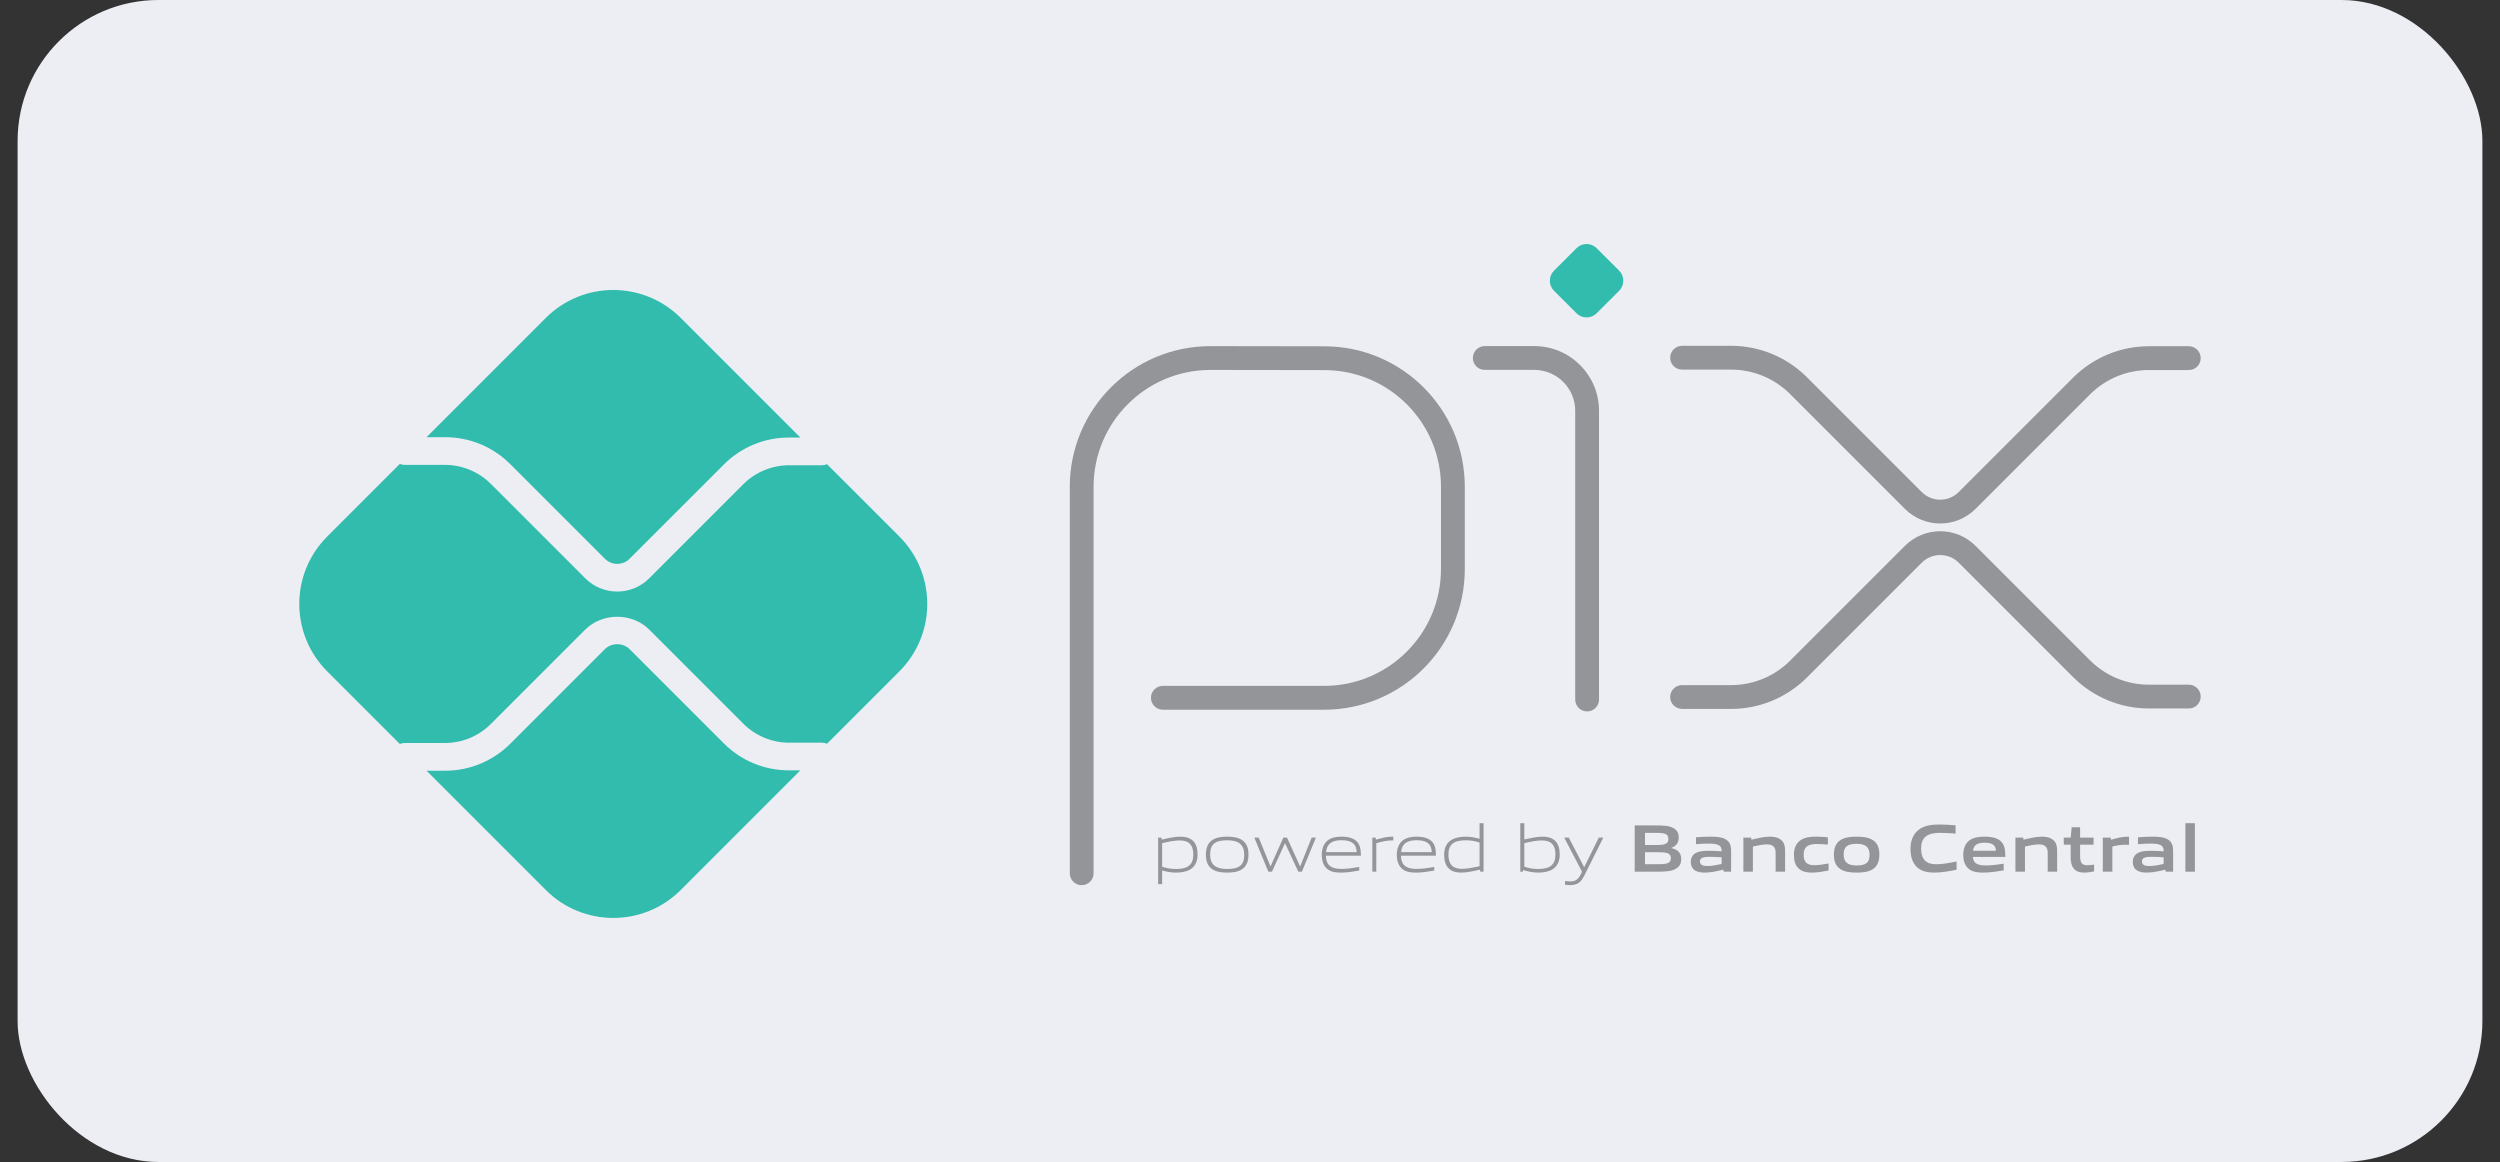 <?xml version="1.0" encoding="UTF-8"?>
<svg width="71px" height="33px" viewBox="0 0 71 33" version="1.1" xmlns="http://www.w3.org/2000/svg" xmlns:xlink="http://www.w3.org/1999/xlink">
    <rect x="0" y="0" width="71" height="33" fill="#333333" stroke="none"/>
    <title>pix</title>
    <g id="Billing" stroke="none" stroke-width="1" fill="none" fill-rule="evenodd">
        <g id="官网" transform="translate(-19, -117)">
            <g id="pix" transform="translate(19.5, 117)">
                <rect id="矩形" fill="#EDEEF4" x="0" y="0" width="70" height="33" rx="4"></rect>
                <g id="Logo—pix_powered_by_Banco_Central_(Brazil,_2020)" transform="translate(8, 6.93)" fill-rule="nonzero">
                    <path d="M25.877,2.9 L29.118,2.905 C31.318,2.909 33.1,4.694 33.1,6.894 L33.1,9.231 C33.1,11.437 31.311,13.226 29.105,13.226 L24.525,13.226 C24.339,13.226 24.187,13.074 24.187,12.887 C24.187,12.701 24.339,12.549 24.525,12.549 L29.105,12.549 C30.938,12.549 32.424,11.064 32.424,9.231 L32.424,6.894 C32.424,5.067 30.944,3.585 29.117,3.581 L25.877,3.576 C24.044,3.576 22.558,5.062 22.558,6.895 L22.558,17.871 C22.558,18.058 22.407,18.209 22.22,18.209 C22.033,18.209 21.882,18.058 21.882,17.871 L21.882,6.895 C21.882,4.689 23.67,2.9 25.877,2.9 Z" id="path2356" fill="#939598"></path>
                    <path d="M35.073,2.899 C36.089,2.899 36.912,3.722 36.912,4.737 L36.912,12.937 C36.912,13.123 36.76,13.275 36.574,13.275 C36.387,13.275 36.236,13.123 36.236,12.937 L36.236,4.737 C36.236,4.095 35.715,3.575 35.073,3.575 L33.667,3.575 C33.481,3.575 33.329,3.423 33.329,3.237 C33.329,3.05 33.481,2.899 33.667,2.899 L35.073,2.899 Z" id="path2360" fill="#939598"></path>
                    <path d="M36.272,1.966 L35.635,1.329 C35.476,1.171 35.476,0.914 35.635,0.756 L36.272,0.119 C36.43,-0.04 36.687,-0.04 36.845,0.119 L37.483,0.756 C37.641,0.914 37.641,1.171 37.483,1.329 L36.845,1.966 C36.687,2.125 36.43,2.125 36.272,1.966" id="path2364" fill="#32BCAD"></path>
                    <path d="M40.665,2.891 C41.472,2.891 42.245,3.212 42.816,3.782 L46.077,7.043 C46.367,7.334 46.838,7.334 47.128,7.043 L50.377,3.794 C50.948,3.224 51.722,2.903 52.528,2.903 L53.662,2.903 C53.849,2.903 54,3.055 54,3.241 C54,3.428 53.849,3.579 53.662,3.579 L52.528,3.579 C51.901,3.579 51.299,3.829 50.855,4.272 L47.606,7.521 C47.052,8.076 46.153,8.076 45.599,7.521 L42.338,4.26 C41.894,3.817 41.292,3.567 40.665,3.567 L39.271,3.567 C39.084,3.567 38.933,3.416 38.933,3.229 C38.933,3.043 39.084,2.891 39.271,2.891 L40.665,2.891 Z" id="path2368" fill="#939598"></path>
                    <path d="M45.599,8.573 C46.153,8.018 47.052,8.018 47.606,8.573 L50.855,11.822 C51.299,12.266 51.901,12.515 52.528,12.515 L53.662,12.515 C53.849,12.515 54,12.666 54,12.853 C54,13.04 53.849,13.191 53.662,13.191 L52.528,13.191 C51.722,13.191 50.948,12.87 50.377,12.3 L47.128,9.051 C46.838,8.761 46.367,8.761 46.077,9.051 L42.816,12.312 C42.245,12.882 41.472,13.203 40.665,13.203 L39.271,13.203 C39.084,13.203 38.933,13.052 38.933,12.865 C38.933,12.678 39.084,12.527 39.271,12.527 L40.665,12.527 C41.292,12.527 41.894,12.278 42.338,11.834 L45.599,8.573 Z" id="path2372" fill="#939598"></path>
                    <path d="M13.908,14.948 C13.209,14.948 12.55,14.676 12.056,14.181 L9.381,11.506 C9.193,11.318 8.866,11.318 8.678,11.506 L5.993,14.191 C5.498,14.685 4.84,14.958 4.141,14.958 L3.613,14.958 L7.001,18.346 C8.059,19.404 9.775,19.404 10.833,18.346 L14.23,14.948 L13.908,14.948 Z" id="path2376" fill="#32BCAD"></path>
                    <path d="M4.141,5.486 C4.84,5.486 5.498,5.759 5.993,6.253 L8.678,8.938 C8.871,9.132 9.187,9.133 9.381,8.938 L12.056,6.263 C12.55,5.769 13.209,5.496 13.908,5.496 L14.23,5.496 L10.833,2.099 C9.775,1.041 8.059,1.041 7.001,2.099 L3.614,5.486 L4.141,5.486 Z" id="path2380" fill="#32BCAD"></path>
                    <path d="M17.041,8.306 L14.988,6.253 C14.942,6.271 14.893,6.283 14.842,6.283 L13.908,6.283 C13.426,6.283 12.953,6.478 12.612,6.82 L9.937,9.495 C9.687,9.745 9.358,9.87 9.029,9.87 C8.701,9.87 8.372,9.745 8.122,9.495 L5.437,6.81 C5.096,6.468 4.623,6.273 4.141,6.273 L2.993,6.273 C2.944,6.273 2.898,6.261 2.855,6.245 L0.794,8.306 C-0.265,9.364 -0.265,11.08 0.794,12.138 L2.855,14.199 C2.898,14.183 2.944,14.171 2.993,14.171 L4.141,14.171 C4.623,14.171 5.096,13.976 5.437,13.634 L8.121,10.95 C8.607,10.465 9.453,10.465 9.937,10.95 L12.612,13.625 C12.953,13.966 13.426,14.162 13.908,14.162 L14.842,14.162 C14.893,14.162 14.942,14.173 14.988,14.191 L17.041,12.138 C18.099,11.08 18.099,9.364 17.041,8.306" id="path2384" fill="#32BCAD"></path>
                    <path d="M25.007,16.938 C24.855,16.938 24.679,16.975 24.505,17.015 L24.505,17.684 C24.625,17.728 24.763,17.749 24.896,17.749 C25.231,17.749 25.39,17.636 25.39,17.34 C25.39,17.063 25.26,16.938 25.007,16.938 M24.391,18.18 L24.391,16.857 L24.483,16.857 L24.493,16.915 C24.648,16.879 24.863,16.831 25.016,16.831 C25.141,16.831 25.26,16.85 25.359,16.93 C25.475,17.024 25.511,17.176 25.511,17.34 C25.511,17.513 25.453,17.676 25.296,17.766 C25.187,17.827 25.039,17.852 24.907,17.852 C24.771,17.852 24.641,17.831 24.505,17.791 L24.505,18.18 L24.391,18.18 Z" id="path2388" fill="#939598"></path>
                    <path d="M26.353,16.934 C26.018,16.934 25.868,17.04 25.868,17.335 C25.868,17.62 26.016,17.749 26.353,17.749 C26.687,17.749 26.836,17.645 26.836,17.35 C26.836,17.065 26.689,16.934 26.353,16.934 M26.784,17.749 C26.673,17.829 26.524,17.852 26.353,17.852 C26.179,17.852 26.029,17.827 25.92,17.749 C25.797,17.663 25.747,17.521 25.747,17.343 C25.747,17.166 25.797,17.022 25.92,16.934 C26.029,16.856 26.179,16.831 26.353,16.831 C26.526,16.831 26.673,16.856 26.784,16.934 C26.909,17.022 26.957,17.166 26.957,17.34 C26.957,17.519 26.907,17.663 26.784,17.749" id="path2392" fill="#939598"></path>
                    <polygon id="path2396" fill="#939598" points="28.372 17.826 27.998 17.022 27.991 17.022 27.623 17.826 27.521 17.826 27.122 16.857 27.247 16.857 27.579 17.67 27.586 17.67 27.947 16.857 28.05 16.857 28.42 17.67 28.428 17.67 28.752 16.857 28.873 16.857 28.474 17.826"></polygon>
                    <path d="M29.596,16.932 C29.285,16.932 29.18,17.07 29.16,17.27 L30.031,17.27 C30.021,17.049 29.908,16.932 29.596,16.932 M29.592,17.852 C29.406,17.852 29.285,17.826 29.189,17.745 C29.076,17.647 29.038,17.505 29.038,17.343 C29.038,17.187 29.09,17.022 29.218,16.928 C29.325,16.854 29.458,16.831 29.596,16.831 C29.72,16.831 29.864,16.844 29.983,16.925 C30.123,17.018 30.15,17.183 30.15,17.371 L29.157,17.371 C29.16,17.57 29.226,17.747 29.601,17.747 C29.78,17.747 29.946,17.718 30.102,17.691 L30.102,17.793 C29.941,17.822 29.762,17.852 29.592,17.852" id="path2400" fill="#939598"></path>
                    <path d="M30.474,17.826 L30.474,16.857 L30.566,16.857 L30.576,16.915 C30.781,16.863 30.877,16.831 31.057,16.831 L31.07,16.831 L31.07,16.938 L31.044,16.938 C30.892,16.938 30.8,16.959 30.587,17.015 L30.587,17.826 L30.474,17.826 Z" id="path2404" fill="#939598"></path>
                    <path d="M31.727,16.932 C31.417,16.932 31.311,17.07 31.292,17.27 L32.162,17.27 C32.153,17.049 32.04,16.932 31.727,16.932 M31.724,17.852 C31.537,17.852 31.417,17.826 31.321,17.745 C31.208,17.647 31.169,17.505 31.169,17.343 C31.169,17.187 31.221,17.022 31.35,16.928 C31.457,16.854 31.589,16.831 31.727,16.831 C31.852,16.831 31.996,16.844 32.114,16.925 C32.254,17.018 32.281,17.183 32.281,17.371 L31.288,17.371 C31.292,17.57 31.357,17.747 31.733,17.747 C31.911,17.747 32.078,17.718 32.233,17.691 L32.233,17.793 C32.072,17.822 31.894,17.852 31.724,17.852" id="path2408" fill="#939598"></path>
                    <path d="M33.52,16.999 C33.4,16.955 33.262,16.934 33.129,16.934 C32.794,16.934 32.635,17.047 32.635,17.343 C32.635,17.622 32.765,17.745 33.018,17.745 C33.17,17.745 33.346,17.708 33.52,17.67 L33.52,16.999 Z M33.541,17.826 L33.532,17.768 C33.377,17.804 33.162,17.852 33.008,17.852 C32.884,17.852 32.765,17.835 32.665,17.753 C32.55,17.659 32.514,17.507 32.514,17.343 C32.514,17.17 32.571,17.007 32.729,16.919 C32.838,16.856 32.985,16.831 33.12,16.831 C33.254,16.831 33.384,16.854 33.52,16.892 L33.52,16.449 L33.633,16.449 L33.633,17.826 L33.541,17.826 Z" id="path2412" fill="#939598"></path>
                    <path d="M35.292,16.938 C35.14,16.938 34.964,16.975 34.79,17.015 L34.79,17.682 C34.912,17.728 35.048,17.749 35.181,17.749 C35.516,17.749 35.675,17.636 35.675,17.34 C35.675,17.063 35.545,16.938 35.292,16.938 M35.581,17.766 C35.472,17.827 35.324,17.852 35.192,17.852 C35.048,17.852 34.905,17.827 34.759,17.779 L34.753,17.826 L34.676,17.826 L34.676,16.449 L34.79,16.449 L34.79,16.911 C34.945,16.877 35.154,16.831 35.301,16.831 C35.426,16.831 35.545,16.85 35.644,16.93 C35.76,17.024 35.796,17.176 35.796,17.34 C35.796,17.513 35.738,17.676 35.581,17.766" id="path2416" fill="#939598"></path>
                    <path d="M35.946,18.197 L35.946,18.092 C36.002,18.098 36.053,18.102 36.09,18.102 C36.23,18.102 36.314,18.061 36.393,17.902 L36.429,17.826 L35.923,16.857 L36.053,16.857 L36.487,17.693 L36.494,17.693 L36.906,16.857 L37.035,16.857 L36.49,17.944 C36.391,18.142 36.283,18.207 36.086,18.207 C36.042,18.207 35.994,18.203 35.946,18.197" id="path2420" fill="#939598"></path>
                    <path d="M38.594,17.273 L38.218,17.273 L38.218,17.613 L38.596,17.613 C38.854,17.613 38.952,17.584 38.952,17.442 C38.952,17.291 38.818,17.273 38.594,17.273 M38.525,16.723 L38.218,16.723 L38.218,17.068 L38.527,17.068 C38.782,17.068 38.883,17.038 38.883,16.894 C38.883,16.741 38.755,16.723 38.525,16.723 M39.107,17.734 C38.969,17.822 38.803,17.826 38.498,17.826 L37.925,17.826 L37.925,16.512 L38.484,16.512 C38.747,16.512 38.908,16.516 39.042,16.597 C39.138,16.654 39.176,16.743 39.176,16.857 C39.176,16.995 39.119,17.088 38.969,17.149 L38.969,17.156 C39.138,17.195 39.247,17.281 39.247,17.467 C39.247,17.594 39.201,17.676 39.107,17.734" id="path2424" fill="#939598"></path>
                    <path d="M40.394,17.419 C40.281,17.409 40.166,17.404 40.045,17.404 C39.848,17.404 39.779,17.444 39.779,17.534 C39.779,17.618 39.836,17.665 39.988,17.665 C40.114,17.665 40.266,17.636 40.394,17.607 L40.394,17.419 Z M40.452,17.826 L40.444,17.768 C40.279,17.808 40.087,17.852 39.919,17.852 C39.815,17.852 39.704,17.839 39.625,17.781 C39.553,17.73 39.518,17.645 39.518,17.548 C39.518,17.438 39.566,17.337 39.681,17.285 C39.783,17.237 39.919,17.233 40.043,17.233 C40.145,17.233 40.281,17.239 40.394,17.247 L40.394,17.229 C40.394,17.078 40.294,17.028 40.022,17.028 C39.917,17.028 39.788,17.034 39.666,17.045 L39.666,16.85 C39.802,16.838 39.955,16.831 40.082,16.831 C40.25,16.831 40.425,16.844 40.532,16.921 C40.643,16.999 40.664,17.109 40.664,17.252 L40.664,17.826 L40.452,17.826 Z" id="path2428" fill="#939598"></path>
                    <path d="M41.928,17.826 L41.928,17.291 C41.928,17.114 41.838,17.051 41.677,17.051 C41.558,17.051 41.409,17.082 41.282,17.112 L41.282,17.826 L41.012,17.826 L41.012,16.857 L41.232,16.857 L41.242,16.919 C41.413,16.875 41.602,16.831 41.76,16.831 C41.878,16.831 41.999,16.848 42.091,16.93 C42.168,16.999 42.197,17.095 42.197,17.233 L42.197,17.826 L41.928,17.826 Z" id="path2432" fill="#939598"></path>
                    <path d="M42.96,17.852 C42.836,17.852 42.699,17.835 42.6,17.751 C42.481,17.655 42.447,17.504 42.447,17.34 C42.447,17.187 42.496,17.02 42.644,16.927 C42.765,16.848 42.914,16.831 43.07,16.831 C43.181,16.831 43.29,16.838 43.411,16.85 L43.411,17.057 C43.313,17.047 43.196,17.04 43.102,17.04 C42.845,17.04 42.724,17.12 42.724,17.343 C42.724,17.552 42.815,17.642 43.025,17.642 C43.148,17.642 43.292,17.619 43.432,17.592 L43.432,17.791 C43.28,17.822 43.115,17.852 42.96,17.852" id="path2436" fill="#939598"></path>
                    <path d="M44.23,17.034 C43.973,17.034 43.86,17.114 43.86,17.335 C43.86,17.555 43.971,17.649 44.23,17.649 C44.485,17.649 44.596,17.57 44.596,17.35 C44.596,17.13 44.487,17.034 44.23,17.034 M44.694,17.751 C44.575,17.831 44.42,17.852 44.23,17.852 C44.037,17.852 43.881,17.829 43.764,17.751 C43.63,17.663 43.582,17.517 43.582,17.343 C43.582,17.168 43.63,17.02 43.764,16.932 C43.881,16.854 44.037,16.831 44.23,16.831 C44.422,16.831 44.575,16.854 44.694,16.932 C44.828,17.02 44.874,17.168 44.874,17.34 C44.874,17.515 44.826,17.663 44.694,17.751" id="path2440" fill="#939598"></path>
                    <path d="M46.435,17.852 C46.272,17.852 46.096,17.826 45.963,17.716 C45.806,17.586 45.758,17.385 45.758,17.168 C45.758,16.974 45.819,16.744 46.025,16.61 C46.184,16.507 46.381,16.486 46.58,16.486 C46.726,16.486 46.876,16.495 47.039,16.509 L47.039,16.744 C46.899,16.733 46.726,16.723 46.592,16.723 C46.218,16.723 46.059,16.865 46.059,17.168 C46.059,17.477 46.207,17.615 46.483,17.615 C46.663,17.615 46.864,17.578 47.067,17.536 L47.067,17.77 C46.864,17.81 46.651,17.852 46.435,17.852" id="path2444" fill="#939598"></path>
                    <path d="M47.862,17.003 C47.637,17.003 47.551,17.084 47.534,17.231 L48.186,17.231 C48.178,17.074 48.086,17.003 47.862,17.003 M47.821,17.852 C47.662,17.852 47.518,17.833 47.411,17.745 C47.296,17.649 47.256,17.505 47.256,17.34 C47.256,17.193 47.304,17.028 47.438,16.932 C47.557,16.848 47.708,16.831 47.862,16.831 C48,16.831 48.163,16.846 48.281,16.928 C48.437,17.038 48.45,17.206 48.452,17.406 L47.532,17.406 C47.538,17.553 47.616,17.649 47.888,17.649 C48.057,17.649 48.245,17.624 48.404,17.599 L48.404,17.789 C48.218,17.82 48.015,17.852 47.821,17.852" id="path2448" fill="#939598"></path>
                    <path d="M49.655,17.826 L49.655,17.291 C49.655,17.114 49.565,17.051 49.403,17.051 C49.285,17.051 49.135,17.082 49.009,17.112 L49.009,17.826 L48.738,17.826 L48.738,16.857 L48.959,16.857 L48.968,16.919 C49.139,16.875 49.329,16.831 49.486,16.831 C49.605,16.831 49.725,16.848 49.817,16.93 C49.894,16.999 49.923,17.095 49.923,17.233 L49.923,17.826 L49.655,17.826 Z" id="path2452" fill="#939598"></path>
                    <path d="M50.692,17.852 C50.562,17.852 50.443,17.816 50.378,17.714 C50.33,17.645 50.307,17.552 50.307,17.421 L50.307,17.059 L50.111,17.059 L50.111,16.857 L50.307,16.857 L50.336,16.564 L50.575,16.564 L50.575,16.857 L50.957,16.857 L50.957,17.059 L50.575,17.059 L50.575,17.369 C50.575,17.444 50.581,17.507 50.602,17.553 C50.631,17.619 50.694,17.643 50.778,17.643 C50.842,17.643 50.918,17.634 50.972,17.624 L50.972,17.818 C50.884,17.835 50.782,17.852 50.692,17.852" id="path2456" fill="#939598"></path>
                    <path d="M51.22,17.826 L51.22,16.857 L51.441,16.857 L51.451,16.919 C51.629,16.869 51.761,16.831 51.93,16.831 C51.937,16.831 51.949,16.831 51.964,16.832 L51.964,17.063 C51.934,17.061 51.897,17.061 51.87,17.061 C51.738,17.061 51.638,17.076 51.491,17.111 L51.491,17.826 L51.22,17.826 Z" id="path2460" fill="#939598"></path>
                    <path d="M52.947,17.419 C52.834,17.409 52.719,17.404 52.598,17.404 C52.401,17.404 52.331,17.444 52.331,17.534 C52.331,17.618 52.389,17.665 52.54,17.665 C52.667,17.665 52.818,17.636 52.947,17.607 L52.947,17.419 Z M53.004,17.826 L52.997,17.768 C52.832,17.808 52.64,17.852 52.471,17.852 C52.368,17.852 52.257,17.839 52.178,17.781 C52.105,17.73 52.071,17.645 52.071,17.548 C52.071,17.438 52.119,17.337 52.234,17.285 C52.335,17.237 52.471,17.233 52.596,17.233 C52.698,17.233 52.834,17.239 52.947,17.247 L52.947,17.229 C52.947,17.078 52.847,17.028 52.575,17.028 C52.47,17.028 52.341,17.034 52.218,17.045 L52.218,16.85 C52.354,16.838 52.508,16.831 52.634,16.831 C52.803,16.831 52.978,16.844 53.085,16.921 C53.196,16.999 53.217,17.109 53.217,17.252 L53.217,17.826 L53.004,17.826 Z" id="path2464" fill="#939598"></path>
                    <polygon id="path2466" fill="#939598" points="53.565 16.449 53.835 16.449 53.835 17.826 53.565 17.826"></polygon>
                </g>
            </g>
        </g>
    </g>
</svg>